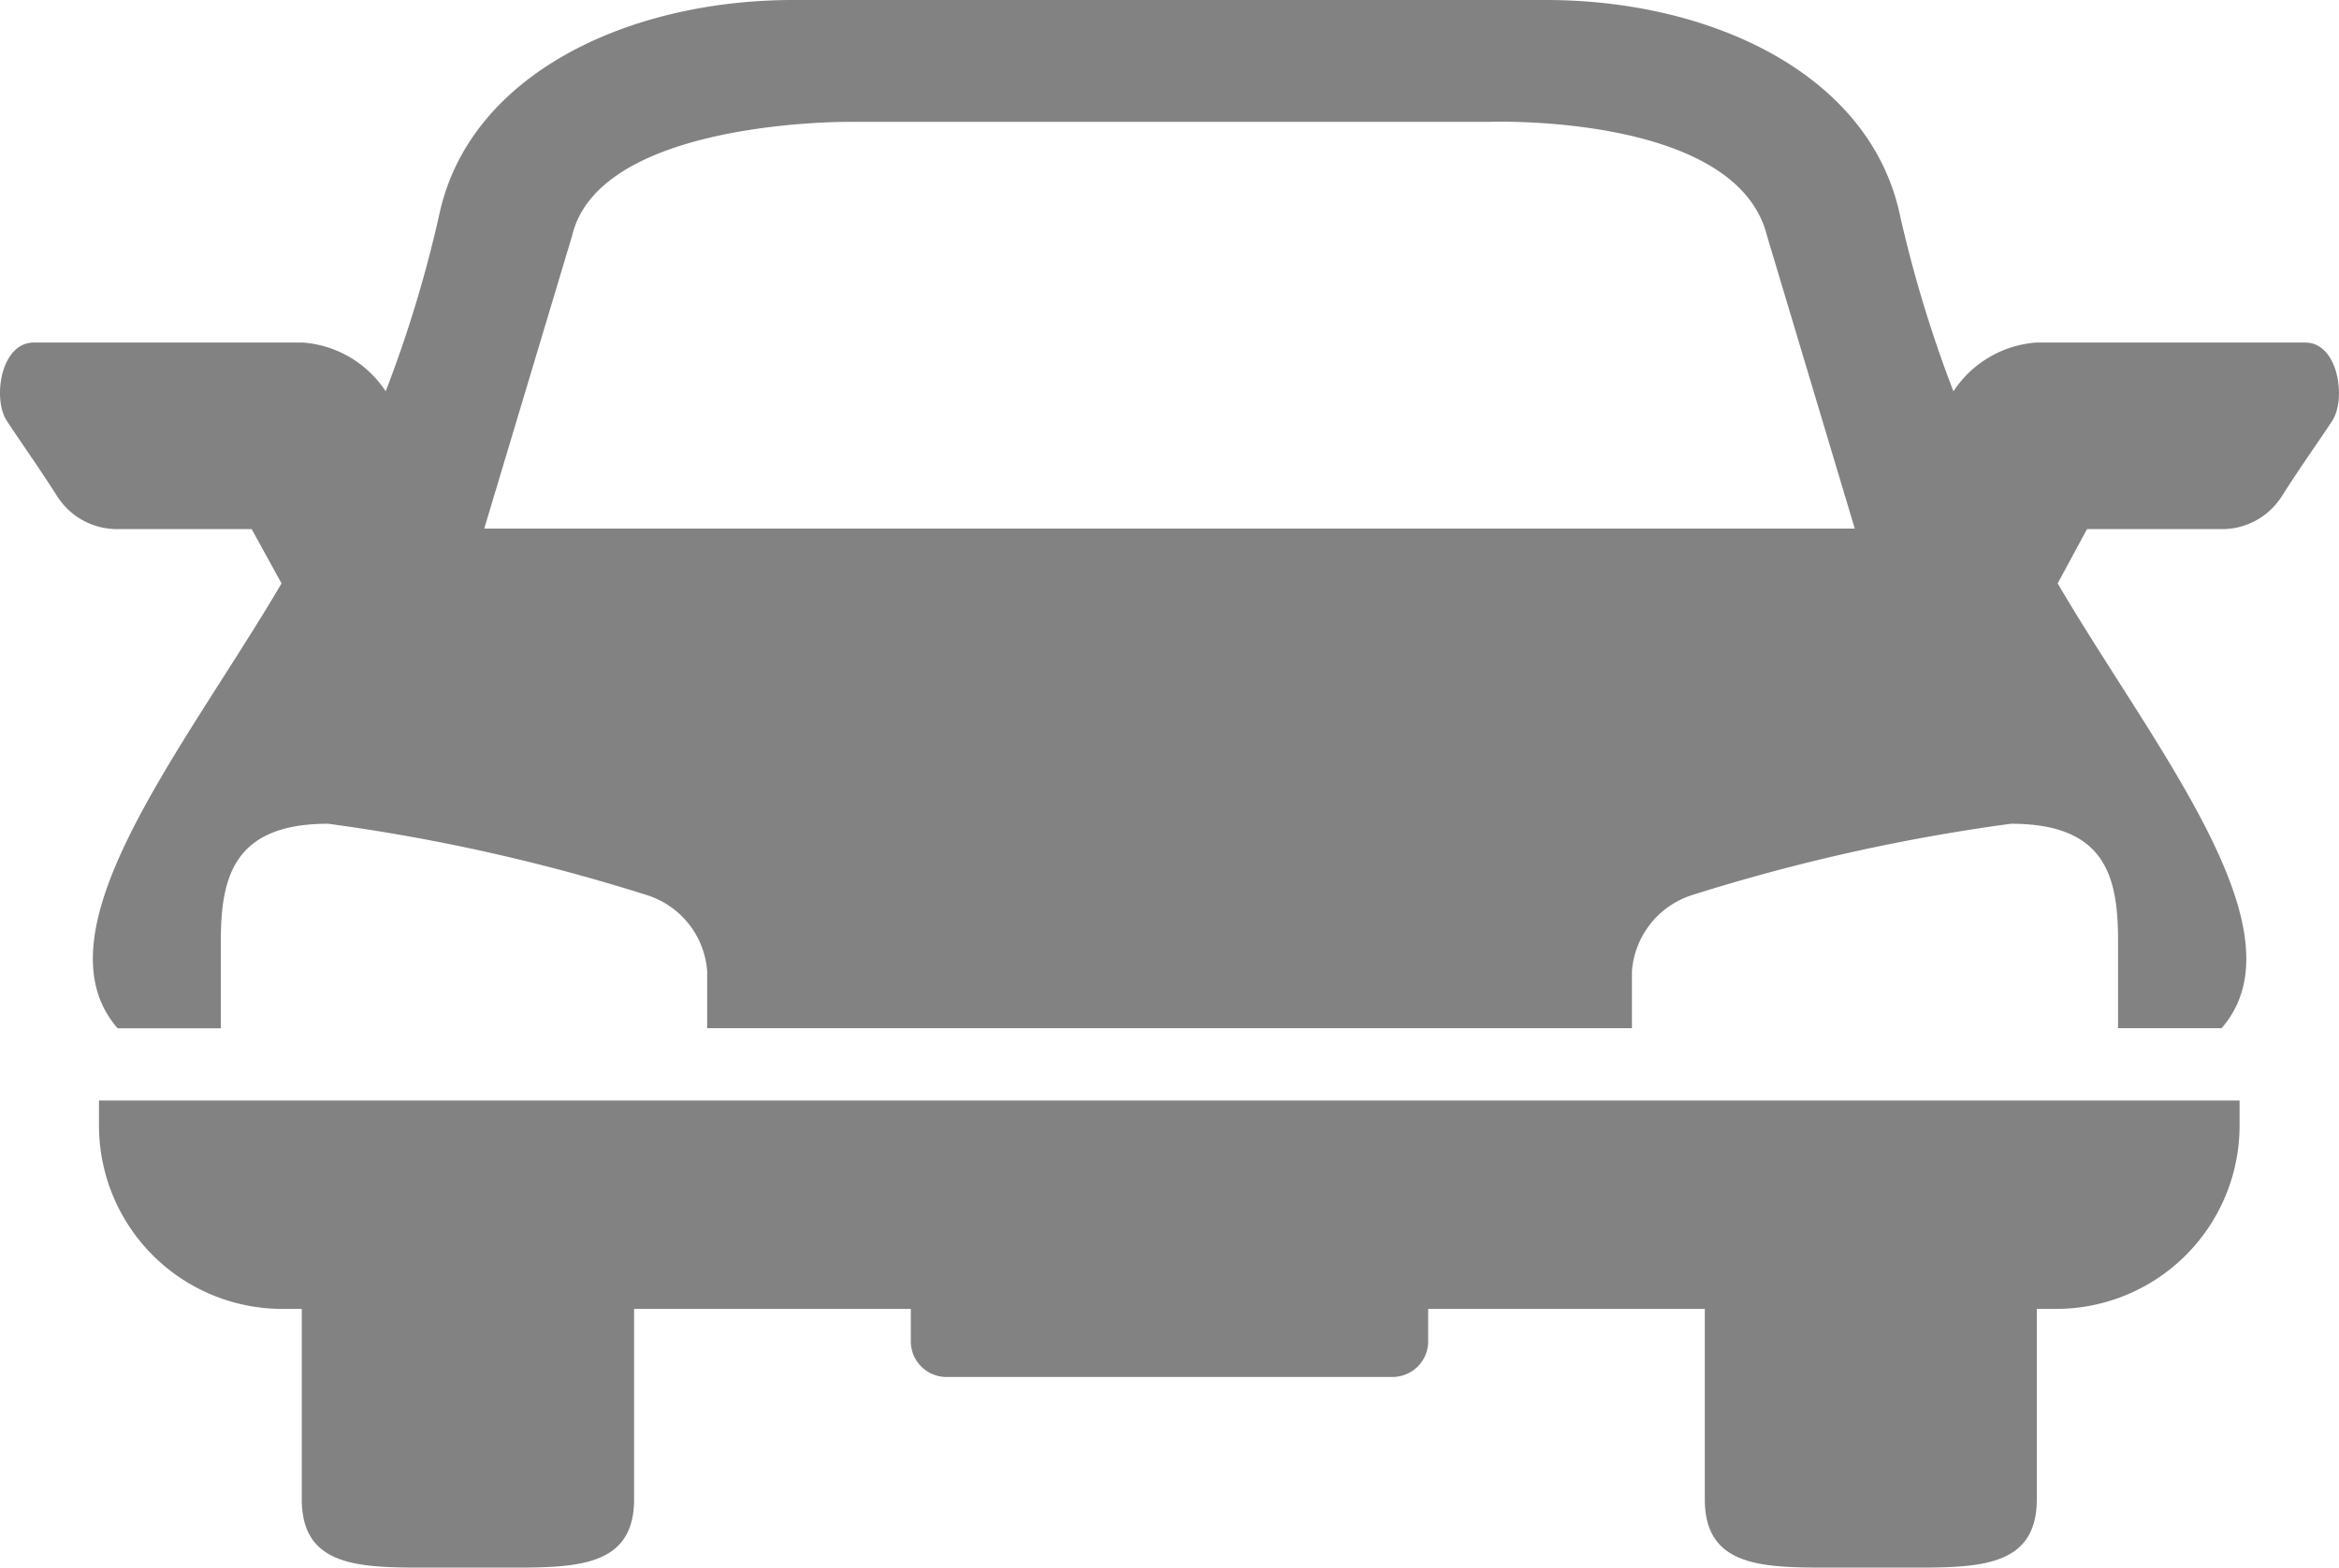 <svg id="그룹_278" data-name="그룹 278" xmlns="http://www.w3.org/2000/svg" xmlns:xlink="http://www.w3.org/1999/xlink" width="22.306" height="14.952" viewBox="0 0 22.306 14.952">
  <defs>
    <clipPath id="clip-path">
      <rect id="사각형_312" data-name="사각형 312" width="22.306" height="14.952" fill="#828282"/>
    </clipPath>
  </defs>
  <g id="그룹_277" data-name="그룹 277" clip-path="url(#clip-path)">
    <path id="패스_113" data-name="패스 113" d="M.64,7.351A1.749,1.749,0,0,0,2.39,9.1h.184v1.816c0,.617.5.651,1.116.651h.935c.618,0,1.118-.034,1.118-.651V9.1H8.382v.311a.34.34,0,0,0,.338.338h4.257a.34.34,0,0,0,.339-.338V9.1h2.638v1.816c0,.617.5.651,1.116.651H18c.62,0,1.12-.034,1.12-.651V9.1h.184a1.75,1.75,0,0,0,1.75-1.75V7.113H.64Z" transform="translate(0.304 3.383)" fill="#828282"/>
    <path id="패스_114" data-name="패스 114" d="M21.986,3.267H19.418a1.036,1.036,0,0,0-.789.465,12.072,12.072,0,0,1-.513-1.694C17.823.7,16.311,0,14.742,0H7.565C6,0,4.483.7,4.191,2.038a11.879,11.879,0,0,1-.513,1.694,1.036,1.036,0,0,0-.788-.465H.322c-.316,0-.394.537-.258.745s.261.378.483.723a.676.676,0,0,0,.578.311H2.4l.285.518C1.755,7.145.316,8.883,1.122,9.807h.984V8.974c0-.617.128-1.118,1.023-1.118a18.052,18.052,0,0,1,3.048.683.825.825,0,0,1,.567.723v.544h8.819V9.262a.828.828,0,0,1,.565-.723,18.12,18.12,0,0,1,3.05-.683c.9,0,1.021.5,1.021,1.118v.832h.987c.806-.924-.636-2.662-1.563-4.242l.28-.518h1.279a.673.673,0,0,0,.577-.311c.221-.345.348-.516.483-.723s.058-.745-.257-.745M12.018,5.041h-7.4l.838-2.793c.263-1.114,2.656-1.086,2.656-1.086h6.082s2.364-.089,2.657,1.086l.837,2.793Z" transform="translate(0 0)" fill="#828282"/>
  </g>
</svg>
